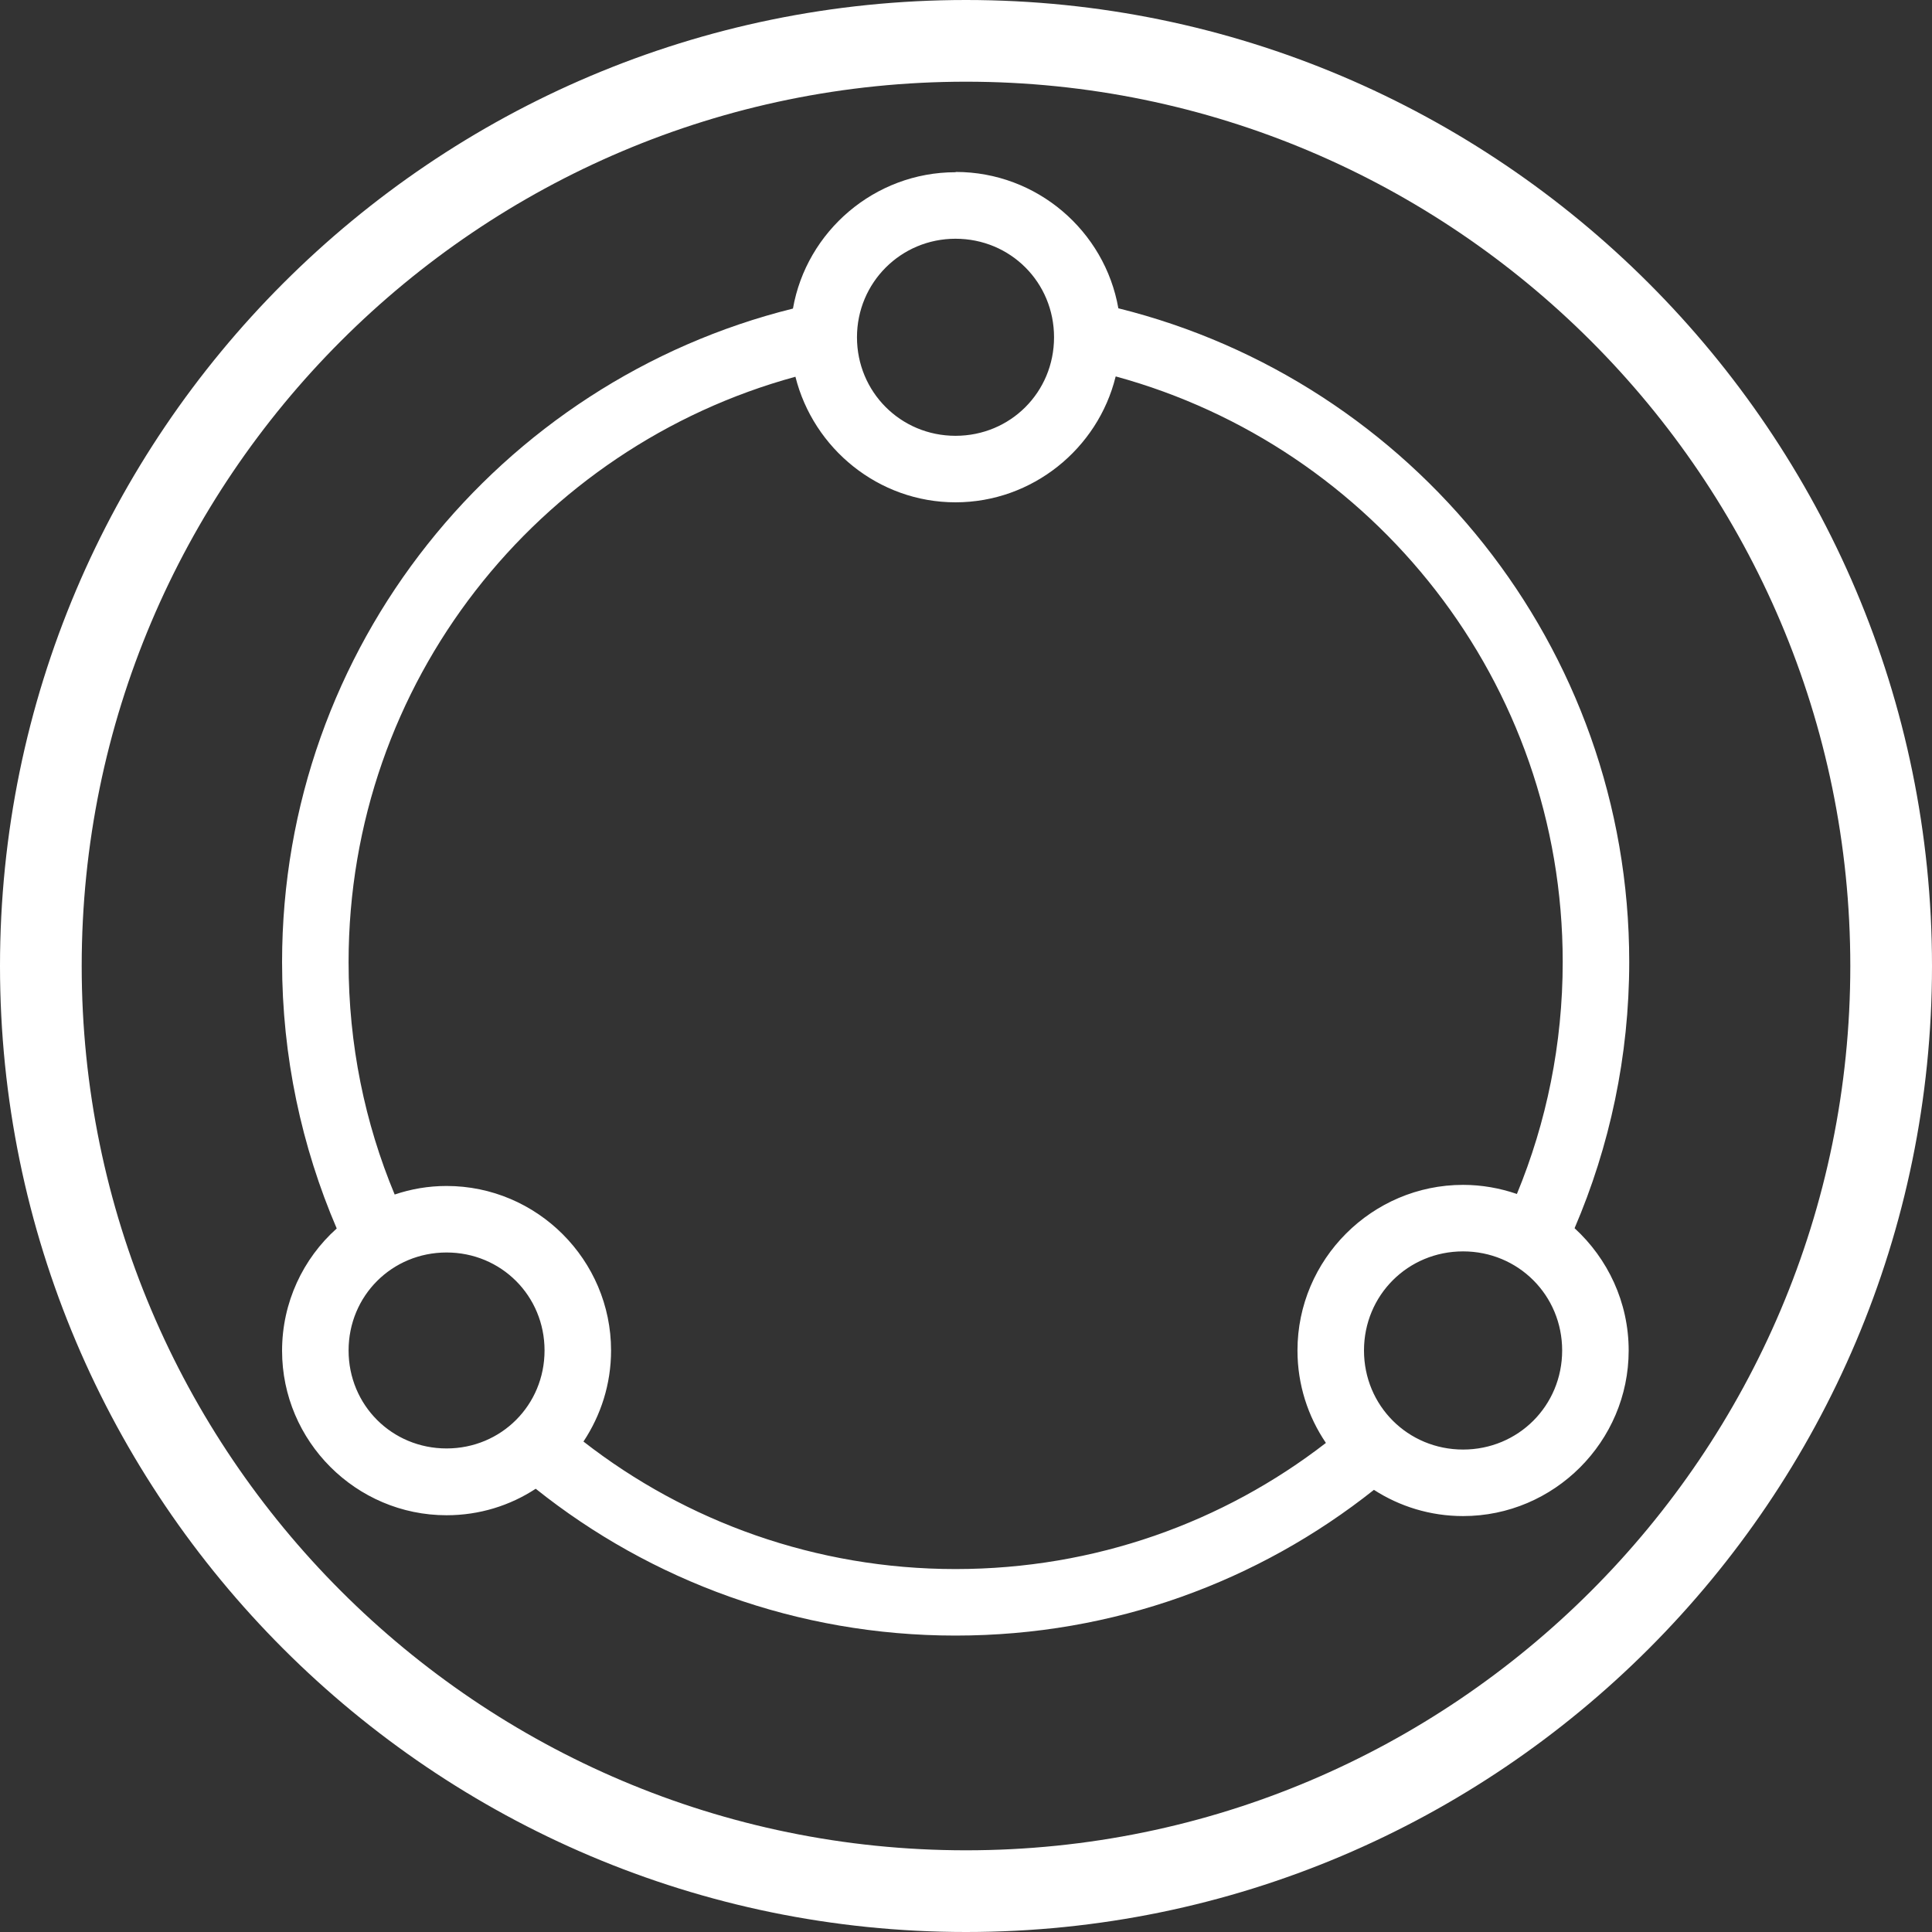 <svg xmlns="http://www.w3.org/2000/svg" id="Layer_1" viewBox="0 0 70 70"><rect x="0" y="0" width="70" height="70" fill="#333333" stroke="none"/><defs><style>.cls-1{fill:#fff;stroke-width:0px;}</style></defs><path class="cls-1" d="m16.18,45.38c1.98,0,3.55,1.57,3.55,3.55s-1.57,3.55-3.55,3.55-3.55-1.57-3.55-3.55,1.57-3.55,3.55-3.55m36.83-.04c2,0,3.59,1.59,3.59,3.59s-1.59,3.59-3.59,3.59-3.59-1.59-3.59-3.59,1.59-3.59,3.59-3.59m-12.58-31.7c9.33,2.55,16.19,11.07,16.19,21.21,0,2.98-.59,5.82-1.66,8.41-.61-.21-1.27-.33-1.95-.33-3.3,0-6,2.7-6,6,0,1.24.38,2.39,1.03,3.35-3.71,2.87-8.36,4.57-13.42,4.57s-9.76-1.72-13.48-4.62c.63-.95,1-2.08,1-3.3,0-3.28-2.68-5.96-5.96-5.96-.66,0-1.29.11-1.88.31-1.08-2.59-1.67-5.43-1.67-8.42,0-10.15,6.86-18.66,16.19-21.21.65,2.6,3.01,4.55,5.8,4.55s5.16-1.95,5.8-4.55m-5.8-5c1.99,0,3.57,1.58,3.57,3.57s-1.58,3.57-3.57,3.57-3.57-1.59-3.57-3.57,1.59-3.57,3.57-3.57m0-2.41c-2.93,0-5.4,2.14-5.89,4.94-10.63,2.64-18.51,12.25-18.51,23.68,0,3.42.71,6.69,1.98,9.65-1.22,1.09-1.98,2.68-1.98,4.43,0,3.28,2.68,5.96,5.96,5.96,1.19,0,2.3-.35,3.23-.96,4.17,3.33,9.47,5.32,15.21,5.32s10.99-1.97,15.16-5.28c.93.6,2.04.95,3.23.95,3.3,0,6-2.7,6-6,0-1.75-.76-3.33-1.96-4.43,1.27-2.96,1.98-6.23,1.98-9.65,0-11.43-7.88-21.04-18.51-23.68-.49-2.8-2.95-4.94-5.89-4.94Z"></path><path class="cls-1" d="m35,70C15.7,70,0,54.3,0,35S15.7,0,35,0s35,15.7,35,35-15.7,35-35,35Zm0-67.04C17.33,2.96,2.96,17.33,2.96,35s14.37,32.04,32.04,32.04,32.04-14.37,32.04-32.04S52.66,2.96,35,2.96Z"></path></svg>